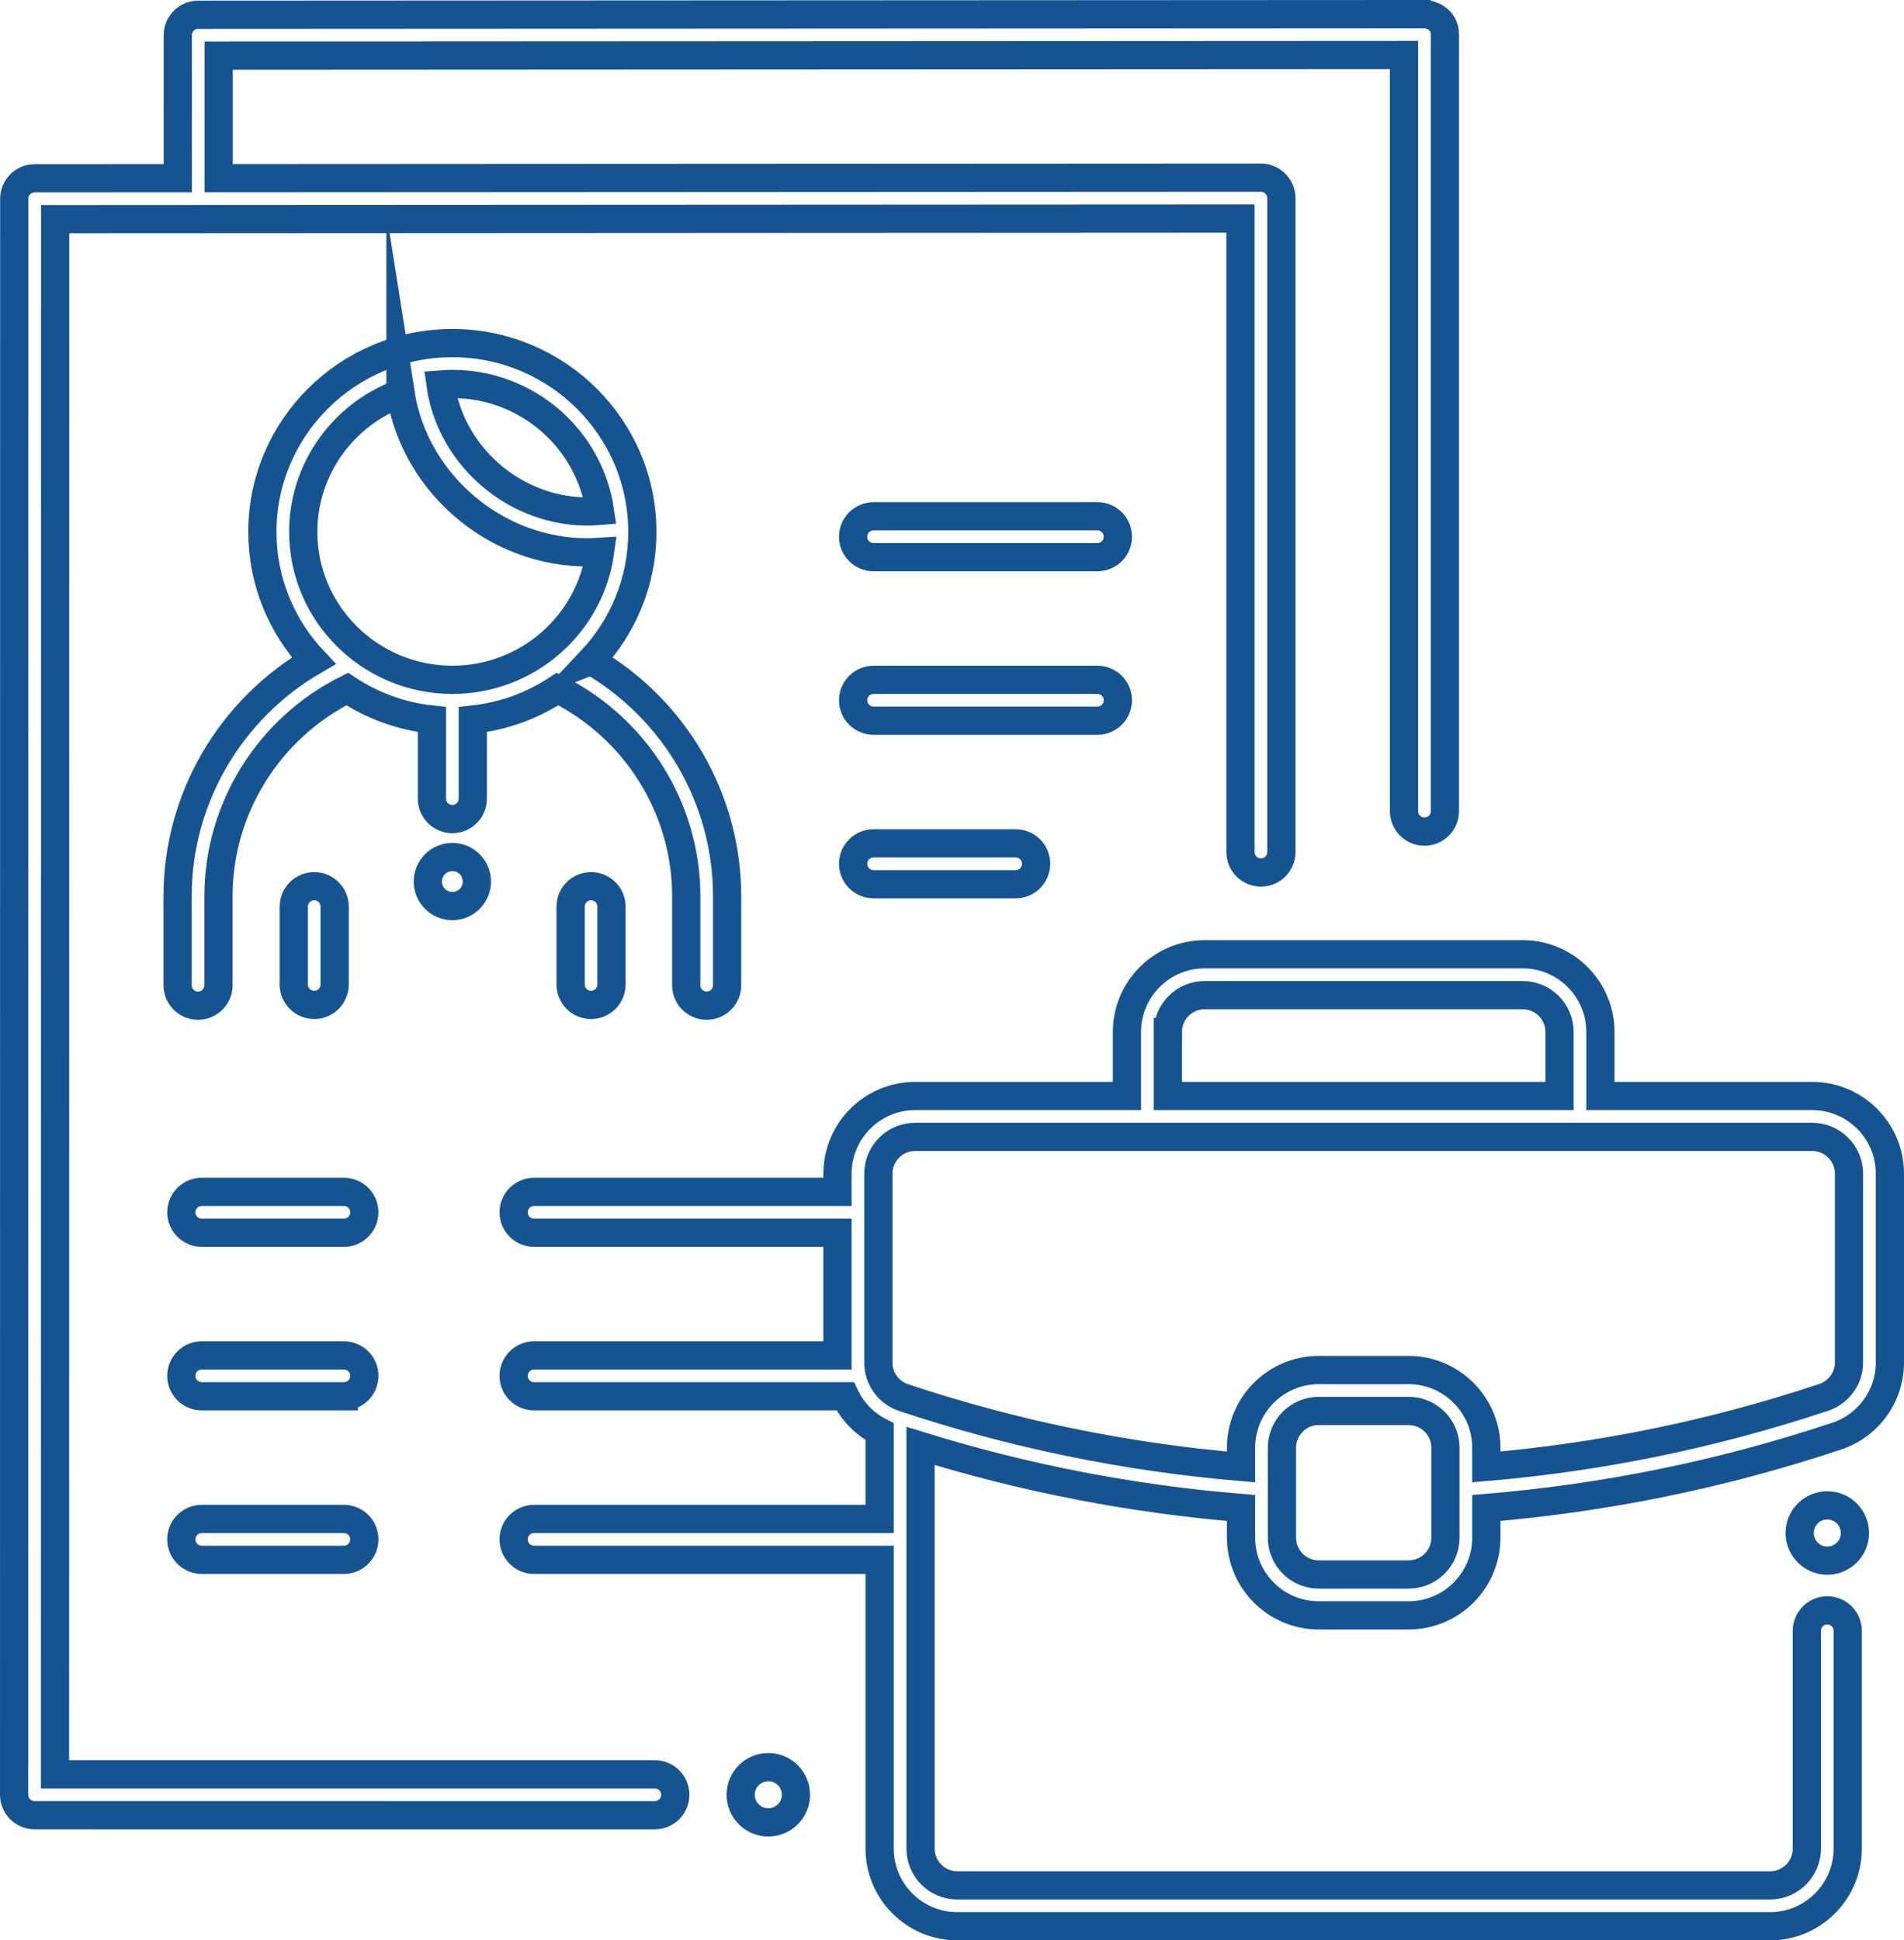 <?xml version="1.0" encoding="UTF-8"?>
<!DOCTYPE svg PUBLIC "-//W3C//DTD SVG 1.1//EN" "http://www.w3.org/Graphics/SVG/1.1/DTD/svg11.dtd">
<!-- Creator: CorelDRAW -->
<svg xmlns="http://www.w3.org/2000/svg" xml:space="preserve" width="71.382mm" height="72.738mm" version="1.1" style="shape-rendering:geometricPrecision; text-rendering:geometricPrecision; image-rendering:optimizeQuality; fill-rule:evenodd; clip-rule:evenodd"
viewBox="0 0 2856.84 2911.12"
 xmlns:xlink="http://www.w3.org/1999/xlink"
 xmlns:xodm="http://www.corel.com/coreldraw/odm/2003"
 enable-background="new 0 0 467.711 467.711">
 <defs>
  <style type="text/css">
   <![CDATA[
    .str0 {stroke:#165491;stroke-width:42.36;stroke-miterlimit:22.926}
    .fil0 {fill:none;fill-rule:nonzero}
   ]]>
  </style>
 </defs>
 <g id="Camada_x0020_1">
  <g id="_2366133747376">
   <g>
    <g>
     <g>
      <ellipse class="fil0 str0" cx="1152.8" cy="2692.66" rx="41.45" ry="41.46"/>
     </g>
     <g>
      <g>
       <g>
        <path class="fil0 str0" d="M515.98 2340.17l-213.24 0c-16.93,0 -30.67,-13.73 -30.67,-30.67 0,-16.94 13.74,-30.67 30.67,-30.67l213.24 0c16.93,0 30.66,13.73 30.66,30.67 0,16.94 -13.72,30.67 -30.66,30.67l0 0z"/>
       </g>
       <g>
        <path class="fil0 str0" d="M515.98 2094.83l-213.24 0c-16.93,0 -30.67,-13.73 -30.67,-30.67 0,-16.94 13.74,-30.67 30.67,-30.67l213.24 0c16.93,0 30.66,13.72 30.66,30.66 0,16.95 -13.72,30.67 -30.66,30.67l0 0z"/>
       </g>
       <g>
        <path class="fil0 str0" d="M515.98 1849.48l-213.24 0c-16.93,0 -30.67,-13.73 -30.67,-30.67 0,-16.94 13.74,-30.67 30.67,-30.67l213.24 0c16.93,0 30.66,13.73 30.66,30.67 0,16.94 -13.72,30.67 -30.66,30.67l0 -0z"/>
       </g>
      </g>
      <g>
       <g>
        <path class="fil0 str0" d="M886.83 1507.68c-16.94,0 -30.67,-13.73 -30.67,-30.67l0 -116.78c0,-16.94 13.73,-30.67 30.67,-30.67 16.93,0 30.66,13.73 30.66,30.67l0 116.78c0,16.94 -13.72,30.67 -30.66,30.67z"/>
       </g>
       <g>
        <path class="fil0 str0" d="M471.47 1507.68c-16.93,0 -30.67,-13.73 -30.67,-30.67l0 -116.78c0,-16.94 13.74,-30.67 30.67,-30.67 16.94,0 30.67,13.73 30.67,30.67l0 116.78c0,16.94 -13.73,30.67 -30.67,30.67z"/>
       </g>
       <path class="fil0 str0" d="M886.88 991.25c47.66,-50.65 76.91,-118.6 76.91,-193.25 0,-156.19 -127.88,-283.26 -285.06,-283.26 -157.19,0 -285.07,127.07 -285.07,283.26 0,74.68 29.28,142.65 76.98,193.31 -125.32,72.89 -204.18,207.04 -204.18,353.38l0 133.45c0,16.94 13.73,30.67 30.67,30.67 16.93,0 30.67,-13.73 30.67,-30.67l0 -133.45c0,-131.75 75.27,-251.98 193.11,-310.95 37.18,24.66 80.49,40.87 127.15,45.85l0 118.61c0,16.94 13.73,30.66 30.67,30.66 16.93,0 30.66,-13.72 30.66,-30.66l0 -118.61c46.65,-4.98 89.96,-21.19 127.15,-45.85 117.84,58.97 193.11,179.18 193.11,310.95l0 133.45c0,16.94 13.74,30.67 30.67,30.67 16.94,0 30.67,-13.73 30.67,-30.67l0 -133.45c0.01,-146.32 -78.79,-280.55 -204.1,-353.45zm-208.15 -415.17c112.6,0 206,82.96 221.45,190.49 -117.15,10.19 -223.41,-76.51 -239.24,-189.73 5.88,-0.46 11.8,-0.76 17.8,-0.76zm-77.84 13.88c22.13,140.71 153.12,248.21 299.46,238.09 -14.84,108.2 -108.54,191.88 -221.62,191.88 -123.37,0 -223.73,-99.55 -223.73,-221.93 0.01,-95.22 60.79,-176.61 145.89,-208.04z"/>
       <g>
        <circle class="fil0 str0" cx="678.73" cy="1322.58" r="36.8"/>
       </g>
      </g>
      <g>
       <g>
        <path class="fil0 str0" d="M1523.97 1326.61l-213.24 0c-16.93,0 -30.67,-13.73 -30.67,-30.67 0,-16.94 13.74,-30.67 30.67,-30.67l213.24 0c16.94,0 30.67,13.73 30.67,30.67 0,16.94 -13.73,30.67 -30.67,30.67z"/>
       </g>
       <g>
        <path class="fil0 str0" d="M1646.64 1081.27l-335.91 0c-16.93,0 -30.67,-13.73 -30.67,-30.67 0,-16.94 13.74,-30.67 30.67,-30.67l335.91 0c16.94,0 30.67,13.73 30.67,30.67 0,16.94 -13.73,30.67 -30.67,30.67z"/>
       </g>
       <g>
        <path class="fil0 str0" d="M1646.64 835.92l-335.91 0c-16.93,0 -30.67,-13.73 -30.67,-30.67 0,-16.94 13.74,-30.67 30.67,-30.67l335.91 0c16.94,0 30.67,13.73 30.67,30.67 0,16.94 -13.73,30.67 -30.67,30.67z"/>
       </g>
      </g>
     </g>
    </g>
    <g>
     <path class="fil0 str0" d="M2137.27 21.17l-1839.88 0.97c-16.93,0.01 -30.65,13.74 -30.65,30.67l-0.02 214.57 -214.68 0.12c-16.93,0 -30.65,13.73 -30.66,30.67l-0.2 2394.5c0,8.14 3.23,15.94 8.98,21.68 5.75,5.75 13.55,8.98 21.69,8.98l930.66 0.01c16.94,0 30.67,-13.73 30.67,-30.67 0,-16.94 -13.73,-30.67 -30.67,-30.67l-899.99 -0.01 0.21 -2333.19 1778.55 -0.93 0 950.48c0,16.94 13.72,30.67 30.67,30.67 16.94,0 30.66,-13.73 30.66,-30.67l0 -981.16c0.2,-16.49 -14.16,-30.92 -30.68,-30.67l-1563.87 0.82 0.01 -183.88 1778.55 -0.93 0 1134.49c0,16.94 13.73,30.67 30.67,30.67 16.94,0 30.67,-13.73 30.67,-30.67l0 -1165.17c0,-24.12 -22.54,-30.67 -30.68,-30.67l0 0z"/>
     <g>
      <ellipse class="fil0 str0" cx="2741.75" cy="2299.95" rx="41.45" ry="41.46"/>
     </g>
     <path class="fil0 str0" d="M2719.12 1644.31l-317.78 0 0 -96.08c0,-64.26 -52.28,-116.54 -116.54,-116.54l-477.33 0c-64.26,0 -116.54,52.28 -116.54,116.54l0 96.08 -317.79 0c-64.26,0 -116.54,52.28 -116.54,116.54l0 27.29 -455.24 0c-16.93,0 -30.67,13.73 -30.67,30.67 0,16.94 13.74,30.67 30.67,30.67l455.24 -0 0 184.01 -455.24 0c-16.93,0 -30.67,13.72 -30.67,30.66 0,16.95 13.74,30.67 30.67,30.67l466.79 0c10.87,22.6 28.84,41.42 51.7,53.15l0 130.86 -518.5 0c-16.93,0 -30.67,13.73 -30.67,30.67 0,16.94 13.74,30.67 30.67,30.67l518.5 0 0 433.23c0,64.26 52.28,116.54 116.54,116.54l1219.48 0c64.26,0 116.54,-52.28 116.54,-116.54l0 -326.73c0,-16.94 -13.73,-30.66 -30.67,-30.66 -16.94,0 -30.67,13.72 -30.67,30.66l0 326.73c0,30.44 -24.76,55.2 -55.2,55.2l-1219.47 0c-30.44,0 -55.2,-24.76 -55.2,-55.2l0 -604.09c156.14,48.45 317.57,79.69 480.93,93.11l0 44.55c0,64.26 52.28,116.54 116.54,116.54l134.94 -0c64.26,0 116.54,-52.28 116.54,-116.54l0 -44.59c177.53,-14.67 352.81,-50.38 521.43,-106.36 49.71,-14.6 84.21,-60.12 84.09,-112.03l0 -283.15c0,-64.26 -52.28,-116.54 -116.54,-116.54zm-966.85 -96.08c0,-30.44 24.76,-55.2 55.2,-55.2l477.33 0c30.44,0 55.2,24.76 55.2,55.2l0 96.08 -587.74 0 0 -96.08zm416.54 758.75c0,30.44 -24.77,55.2 -55.2,55.2l-134.94 0c-30.44,0 -55.2,-24.76 -55.2,-55.2l0 -134.94c0,-30.44 24.76,-55.2 55.2,-55.2l134.94 -0c30.44,0 55.2,24.76 55.2,55.2l0 134.94zm605.51 -262.98c0.14,25.55 -17.59,47.36 -42.09,53.81 -162.39,53.92 -331.14,88.48 -502.09,103l0 -28.77c0,-64.26 -52.28,-116.54 -116.54,-116.54l-134.94 0c-64.26,0 -116.54,52.28 -116.54,116.54l0 28.83c-172.47,-14.57 -342.69,-49.47 -506.46,-104.14 -22.56,-7.54 -37.73,-28.58 -37.73,-52.37l0 -283.51c0,-30.44 24.77,-55.2 55.2,-55.2l1345.98 -0c30.44,0 55.2,24.76 55.2,55.2l0 283.15z"/>
    </g>
   </g>
  </g>
 </g>
</svg>

